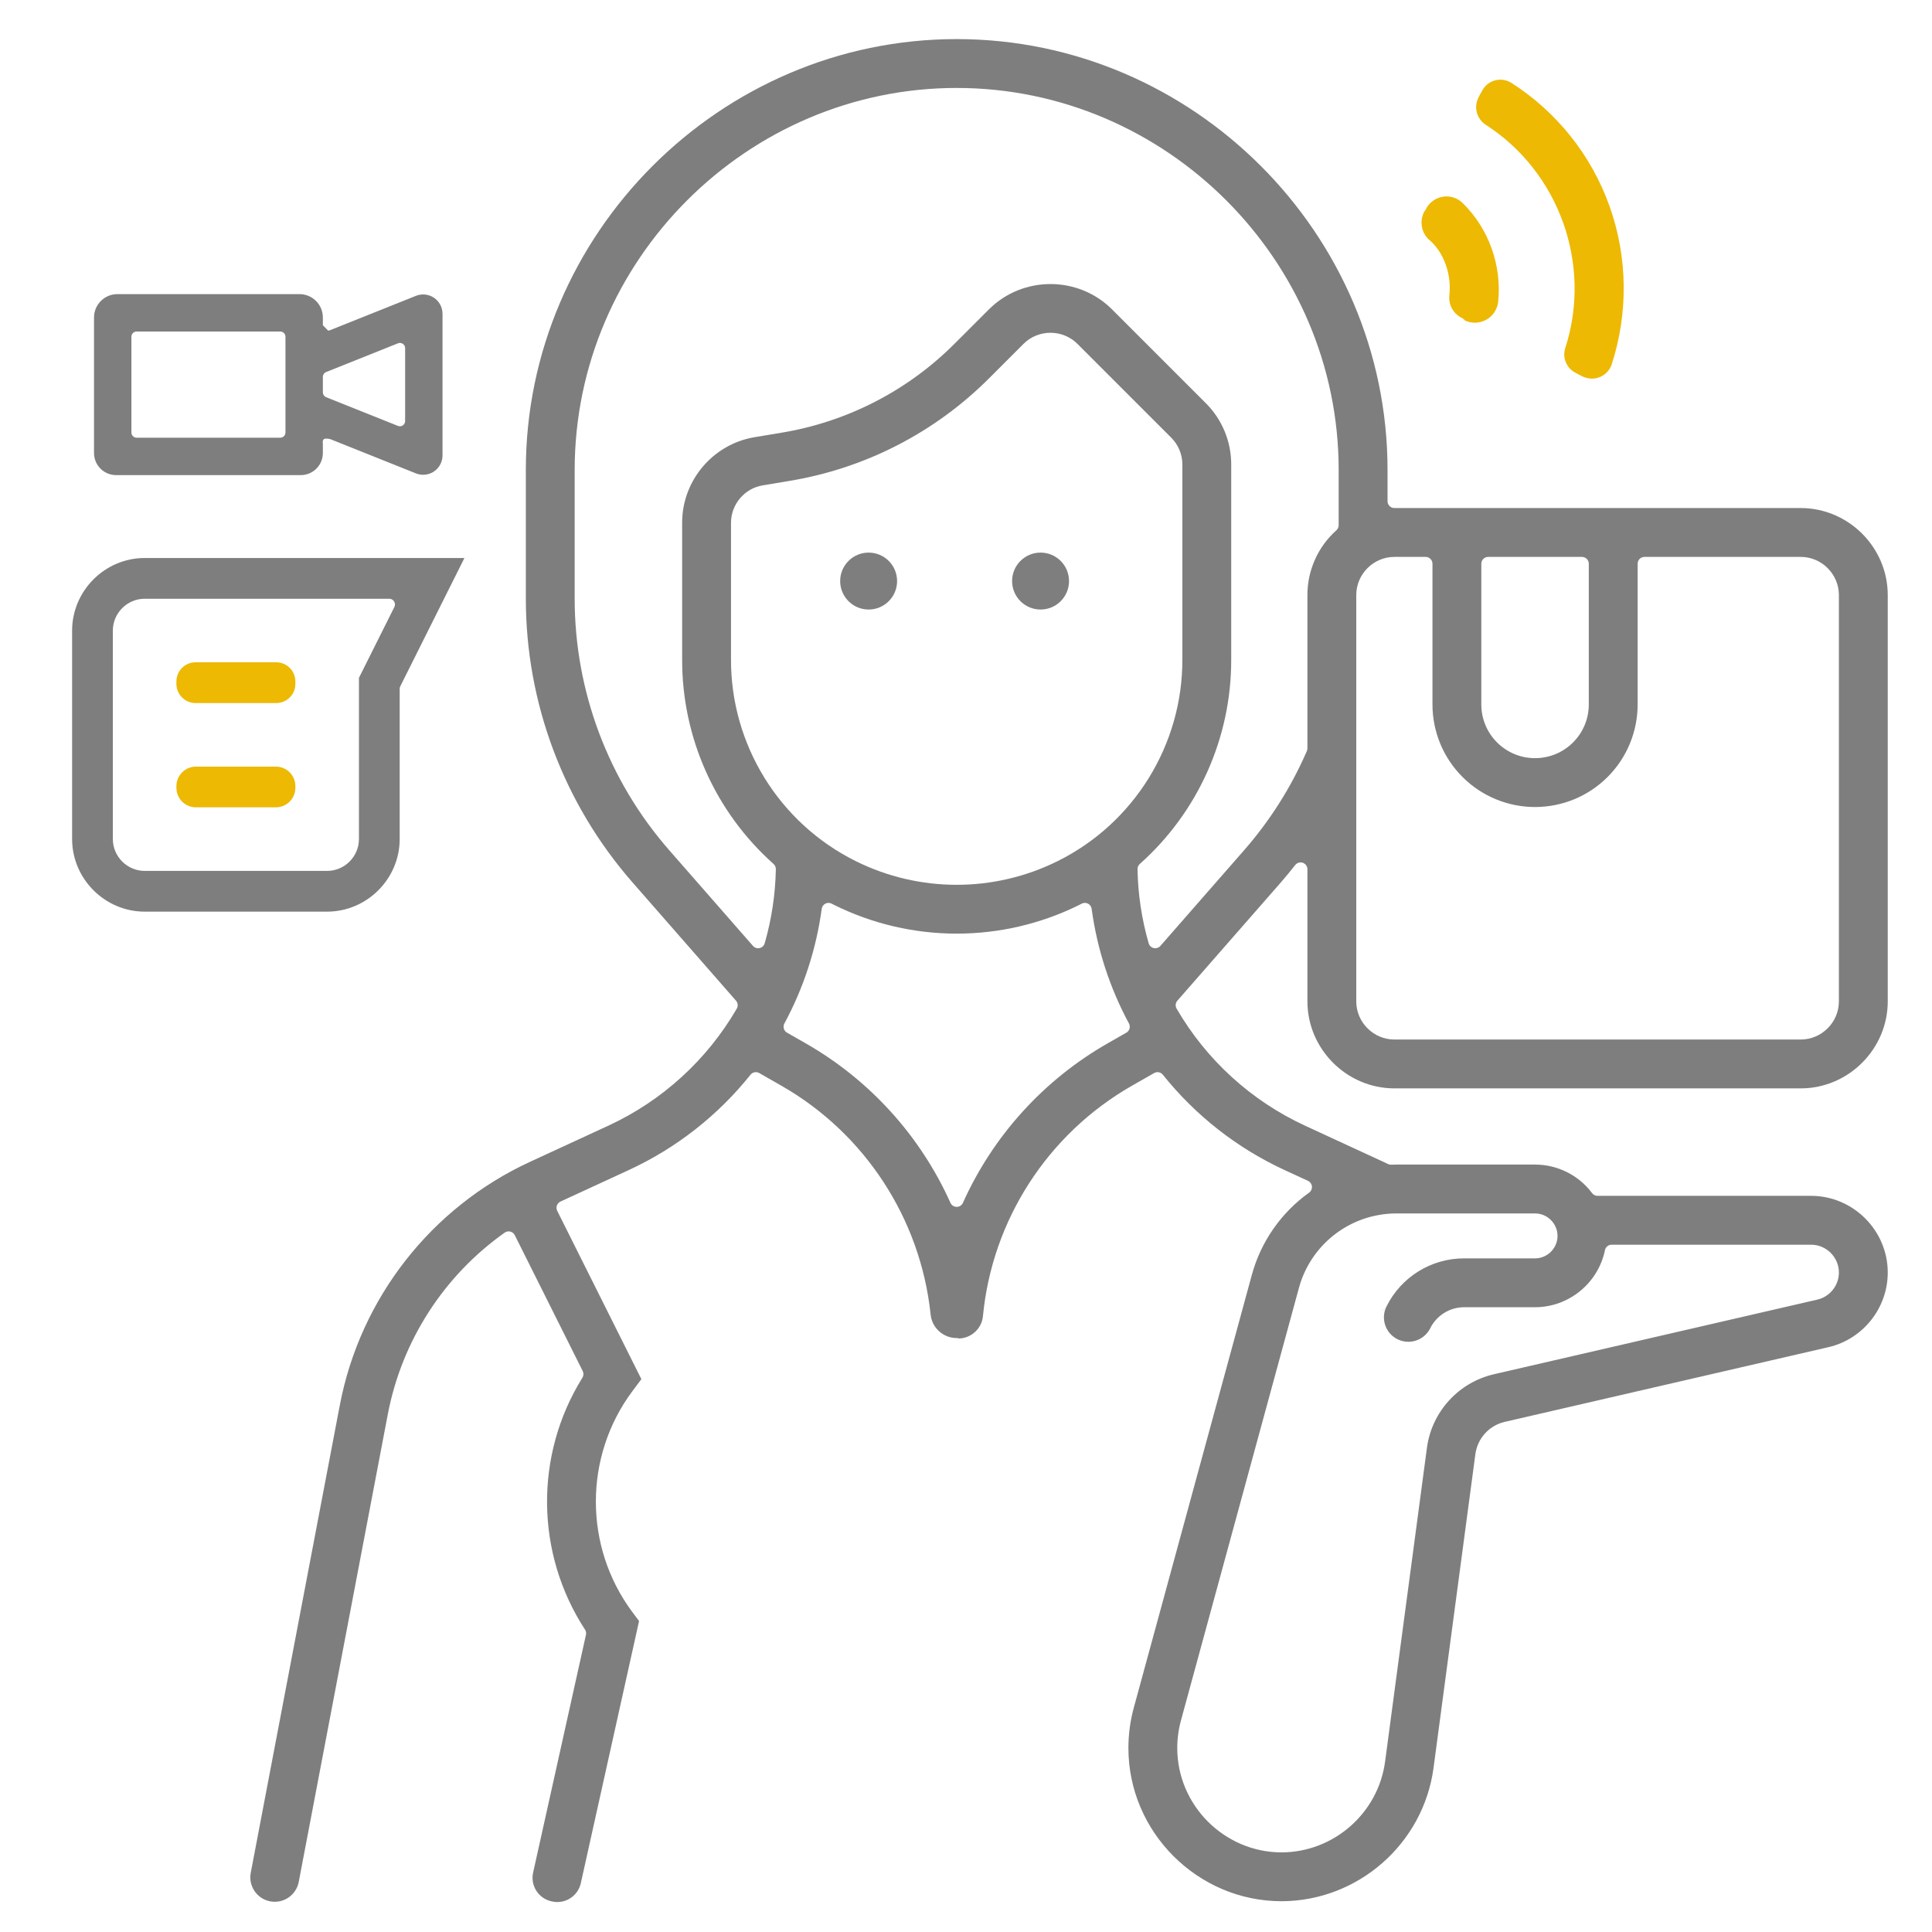 <?xml version="1.0" encoding="UTF-8" standalone="no"?><!DOCTYPE svg PUBLIC "-//W3C//DTD SVG 1.1//EN" "http://www.w3.org/Graphics/SVG/1.1/DTD/svg11.dtd"><svg width="100%" height="100%" viewBox="0 0 280 280" version="1.1" xmlns="http://www.w3.org/2000/svg" xmlns:xlink="http://www.w3.org/1999/xlink" xml:space="preserve" xmlns:serif="http://www.serif.com/" style="fill-rule:evenodd;clip-rule:evenodd;stroke-linejoin:round;stroke-miterlimit:2;"><rect id="Kampanie-TikTok_01" serif:id="Kampanie TikTok_01" x="2.721" y="2.514" width="275" height="275" style="fill:none;"/><g id="Visual-Design"></g><g id="_x35_54_x2C__Find_x2C__Glass_x2C__Magnifier_x2C__Search_x2C__Web_x2C_"></g><g id="_OUTLINE"><path d="M138.994,193.982c-0.11,-0.041 -0.227,-0.062 -0.346,-0.062c-1.972,-0 -3.616,-1.511 -3.782,-3.476c-0.001,-0.008 -0.001,-0.015 -0.002,-0.022c-1.469,-13.733 -9.44,-26.093 -21.574,-33.047l-3.256,-1.86c-0.423,-0.242 -0.96,-0.14 -1.265,0.241c-4.72,5.905 -10.751,10.631 -17.613,13.803l-9.929,4.582c-0.243,0.113 -0.431,0.319 -0.519,0.572c-0.089,0.253 -0.071,0.531 0.048,0.771l12.198,24.395l-1.314,1.752c-7.044,9.467 -7.045,22.527 -0.001,31.995l0.979,1.305l-8.443,37.996c-0.201,0.903 -0.752,1.689 -1.533,2.186c-0.78,0.496 -1.726,0.663 -2.629,0.462l-0.101,-0.023c-0.904,-0.2 -1.69,-0.752 -2.187,-1.532c-0.496,-0.78 -0.663,-1.726 -0.462,-2.629l7.657,-34.458c0.058,-0.261 0.009,-0.533 -0.137,-0.756c-7.196,-11.043 -7.344,-25.318 -0.378,-36.507c0.182,-0.293 0.199,-0.659 0.045,-0.967l-9.847,-19.695c-0.13,-0.259 -0.365,-0.448 -0.646,-0.518c-0.28,-0.07 -0.577,-0.015 -0.813,0.152c-8.827,6.246 -14.9,15.676 -16.935,26.296l-12.915,67.806c-0.366,1.92 -2.22,3.179 -4.14,2.813c-1.919,-0.365 -3.181,-2.218 -2.815,-4.137l12.915,-67.806c2.964,-15.471 13.221,-28.598 27.517,-35.214l11.418,-5.27c7.79,-3.607 14.283,-9.528 18.589,-16.953c0.213,-0.368 0.168,-0.83 -0.112,-1.15l-15.009,-17.154c-9.959,-11.378 -15.451,-25.997 -15.45,-41.118l0,-18.647c0,-34.255 28.188,-62.442 62.442,-62.442c34.255,0 62.442,28.187 62.442,62.442l0,4.531c0,0.547 0.444,0.991 0.991,0.991l58.901,-0c6.911,0.008 12.595,5.692 12.603,12.603l0,58.9c-0.008,6.911 -5.692,12.595 -12.603,12.603l-58.9,-0c-6.911,-0.008 -12.595,-5.692 -12.603,-12.603l0,-19.155c0,-0.423 -0.267,-0.798 -0.666,-0.937c-0.399,-0.138 -0.842,-0.008 -1.103,0.324c-0.67,0.85 -1.354,1.691 -2.069,2.508l-15.01,17.154c-0.28,0.32 -0.324,0.782 -0.111,1.15c4.306,7.425 10.798,13.346 18.588,16.953l11.42,5.271c0.205,0.095 0.409,0.199 0.614,0.297c0.144,0.069 0.302,0.102 0.461,0.097c0.242,-0.008 0.485,-0.016 0.728,-0.016l20.139,0c3.25,0 6.316,1.534 8.264,4.135c0.187,0.249 0.481,0.396 0.793,0.396l30.948,0c6.095,0 11.11,5.016 11.11,11.111c0,5.155 -3.588,9.666 -8.612,10.825l-46.92,10.828c-2.231,0.523 -3.92,2.379 -4.23,4.649l-6.073,45.545c-1.493,10.967 -10.944,19.241 -22.011,19.272c-12.181,-0.001 -22.204,-10.024 -22.204,-22.205c-0,-1.974 0.263,-3.938 0.782,-5.842l17.113,-62.749c1.314,-4.801 4.245,-9.006 8.295,-11.899c0.288,-0.206 0.444,-0.548 0.411,-0.9c-0.033,-0.351 -0.251,-0.658 -0.571,-0.806l-3.423,-1.58c-6.862,-3.172 -12.893,-7.898 -17.613,-13.803c-0.305,-0.381 -0.842,-0.483 -1.266,-0.241l-3.256,1.86c-12.202,6.993 -20.195,19.454 -21.544,33.285c-0,0.005 -0.001,0.011 -0.001,0.017c-0.147,1.83 -1.646,3.249 -3.469,3.305Zm68.246,-1.401c-0.058,0.146 -0.08,0.302 -0.066,0.455c-0.021,-0.135 -0.004,-0.287 0.066,-0.455c-0.422,0.796 -1.144,1.41 -2.012,1.7c-0.89,0.296 -1.863,0.227 -2.703,-0.193c-1.739,-0.87 -2.449,-2.982 -1.595,-4.724c-0.312,0.59 -0.874,0.522 -0.874,0.522c0.367,-0 0.702,-0.2 0.874,-0.522c0.004,-0.009 0.008,-0.018 0.013,-0.026c2.118,-4.272 6.501,-6.982 11.269,-6.966l10.259,0c1.787,0 3.257,-1.47 3.257,-3.256c-0,-1.786 -1.47,-3.256 -3.257,-3.256l-20.14,-0c-0.875,0.002 -1.749,0.085 -2.609,0.244c-0.025,0.003 -0.049,0.009 -0.074,0.014c-5.477,1.032 -9.907,5.112 -11.385,10.487l-17.114,62.75c-0.354,1.297 -0.533,2.635 -0.533,3.98c0,8.297 6.829,15.125 15.126,15.125c7.537,-0.021 13.974,-5.657 14.991,-13.125l6.073,-45.543c0.708,-5.187 4.563,-9.423 9.66,-10.617l46.916,-10.827c1.822,-0.421 3.124,-2.057 3.124,-3.927c0,-2.211 -1.819,-4.03 -4.03,-4.03l-28.905,-0c-0.47,-0 -0.876,0.33 -0.97,0.791c-0.986,4.792 -5.239,8.264 -10.131,8.27l-10.256,0c-2.089,-0.007 -4.012,1.181 -4.941,3.056c-0.012,0.024 -0.023,0.048 -0.033,0.073Zm-53.966,-67.779c11.094,-5.5 18.124,-16.876 18.083,-29.259l-0,-28.212c0.004,-1.464 -0.58,-2.873 -1.62,-3.907l-13.591,-13.59c-2.142,-2.142 -5.666,-2.142 -7.808,-0l-4.955,4.954c-7.853,7.881 -17.989,13.097 -28.967,14.907l-3.86,0.643c-2.654,0.435 -4.621,2.757 -4.614,5.449l-0,19.76c-0.042,12.379 6.989,23.755 18.083,29.255c9.205,4.575 20.044,4.575 29.249,0Zm43.286,-38.571l0,58.904c0.004,3.027 2.494,5.517 5.522,5.521l58.903,-0c3.027,-0.004 5.518,-2.494 5.521,-5.521l0,-58.904c-0.003,-3.027 -2.493,-5.517 -5.521,-5.521l-22.655,0c-0.548,0 -0.991,0.444 -0.991,0.991l-0,20.397c-0,3.941 -1.566,7.721 -4.352,10.507c-2.787,2.787 -6.566,4.353 -10.507,4.353l-0.017,-0c-3.941,-0 -7.72,-1.566 -10.507,-4.353c-2.786,-2.786 -4.352,-6.566 -4.352,-10.507l0,-20.397c0,-0.547 -0.444,-0.991 -0.991,-0.991l-4.532,0c-3.027,0.004 -5.517,2.494 -5.521,5.521Zm19.115,-5.521c-0.547,0 -0.991,0.444 -0.991,0.991l0,20.394c0,4.298 3.485,7.782 7.783,7.782l0.009,0c4.298,0 7.783,-3.484 7.783,-7.782l-0,-20.394c-0,-0.547 -0.444,-0.991 -0.991,-0.991l-13.593,0Zm-55.178,70.517l2.741,-1.566c0.467,-0.267 0.635,-0.857 0.38,-1.331c-2.787,-5.17 -4.619,-10.801 -5.409,-16.621c-0.043,-0.319 -0.238,-0.596 -0.523,-0.745c-0.285,-0.149 -0.624,-0.151 -0.91,-0.005c-0.111,0.057 -0.22,0.118 -0.333,0.174c-11.2,5.566 -24.387,5.566 -35.588,0c-0.112,-0.056 -0.221,-0.116 -0.332,-0.173c-0.286,-0.147 -0.625,-0.145 -0.91,0.003c-0.285,0.149 -0.48,0.427 -0.523,0.745c-0.79,5.821 -2.622,11.452 -5.41,16.622c-0.255,0.474 -0.086,1.064 0.381,1.331l2.74,1.566c9.244,5.293 16.578,13.38 20.945,23.096c0.159,0.356 0.513,0.585 0.903,0.585c0.39,-0 0.744,-0.229 0.904,-0.585c4.367,-9.716 11.701,-17.803 20.944,-23.096Zm19.817,-28.016c3.75,-4.289 6.815,-9.133 9.084,-14.358c0.054,-0.125 0.082,-0.259 0.082,-0.395l0,-22.226c-0.001,-3.581 1.529,-6.997 4.2,-9.381c0.211,-0.188 0.331,-0.457 0.331,-0.74l0,-8.003c0,-30.371 -24.991,-55.362 -55.362,-55.362c-30.37,0 -55.362,24.991 -55.362,55.362l0,18.647c-0.001,13.407 4.869,26.368 13.698,36.457l12.141,13.875c0.239,0.273 0.607,0.393 0.961,0.314c0.354,-0.078 0.636,-0.344 0.737,-0.692c1.007,-3.494 1.55,-7.106 1.617,-10.741c0.005,-0.289 -0.116,-0.566 -0.332,-0.758c-8.456,-7.529 -13.284,-18.34 -13.247,-29.662l-0,-19.765c-0.017,-6.138 4.47,-11.435 10.527,-12.428l3.862,-0.644c9.522,-1.569 18.316,-6.095 25.128,-12.933l4.952,-4.95c4.892,-4.881 12.93,-4.881 17.822,-0l13.594,13.593c2.368,2.356 3.699,5.567 3.69,8.908l-0,28.219c0.037,11.322 -4.791,22.133 -13.247,29.662c-0.216,0.192 -0.337,0.469 -0.332,0.758c0.066,3.635 0.61,7.247 1.617,10.74c0.1,0.349 0.383,0.614 0.736,0.693c0.354,0.079 0.723,-0.042 0.962,-0.314l12.141,-13.876Z" style="fill:#7e7e7e;fill-rule:nonzero;"/><path d="M47.832,63.628c0.155,0.062 -0.554,-0.171 -0.866,0c-0.288,0.157 -0.174,0.721 -0.174,0.721l-0,1.306c-0,1.768 -1.433,3.201 -3.2,3.201l-26.766,-0c-1.767,-0 -3.2,-1.433 -3.2,-3.2l-0,-19.642c-0,-1.871 1.517,-3.388 3.388,-3.388l26.39,0c1.871,0 3.388,1.517 3.388,3.388l-0,1.122l0.758,0.773c0.097,-0 0.193,-0.019 0.282,-0.055l12.451,-4.98c0.865,-0.346 1.845,-0.24 2.617,0.282c0.771,0.522 1.233,1.393 1.233,2.325l0,20.52c0,0.932 -0.462,1.803 -1.233,2.326c-0.772,0.522 -1.752,0.627 -2.617,0.281l-12.451,-4.98Zm-0.563,-9.711c-0.288,0.115 -0.477,0.394 -0.477,0.704l-0,2.24c-0,0.311 0.189,0.589 0.477,0.705l10.405,4.162c0.233,0.093 0.498,0.064 0.707,-0.077c0.208,-0.141 0.333,-0.376 0.333,-0.628l-0,-10.564c-0,-0.252 -0.125,-0.487 -0.333,-0.628c-0.209,-0.141 -0.474,-0.17 -0.707,-0.076l-10.405,4.162Zm-6.655,9.519c0.419,0 0.758,-0.339 0.758,-0.758l0,-13.873c0,-0.419 -0.339,-0.759 -0.758,-0.759l-20.81,0c-0.419,0 -0.759,0.34 -0.759,0.759l0,13.873c0,0.419 0.34,0.758 0.759,0.758l20.81,0Z" style="fill:#7e7e7e;fill-rule:nonzero;"/><path d="M212.293,46.442c-0.099,-0.149 -0.237,-0.27 -0.401,-0.348c-1.256,-0.598 -1.995,-1.927 -1.838,-3.309l0.001,-0.008c0.156,-1.481 -0.017,-2.993 -0.525,-4.423c-0.515,-1.449 -1.351,-2.745 -2.525,-3.705c-1.004,-1.007 -1.272,-2.552 -0.655,-3.85c0.023,-0.048 0.031,-0.107 0.072,-0.148c0.082,-0.08 0.149,-0.175 0.198,-0.278c0.466,-0.98 1.379,-1.672 2.448,-1.857c1.068,-0.184 2.16,0.162 2.928,0.929l0.006,0.006c3.772,3.701 5.656,9.009 5.126,14.266c-0.114,1.099 -0.754,2.074 -1.717,2.615c-0.96,0.54 -2.122,0.581 -3.118,0.11Z" style="fill:#edb903;fill-rule:nonzero;"/><path d="M229.402,54.579c-0.304,-0.144 -0.611,-0.288 -0.896,-0.463c-0.03,-0.019 -0.062,-0.036 -0.094,-0.052c-1.367,-0.65 -2.034,-2.219 -1.552,-3.655l0.003,-0.011c3.885,-12.043 -0.875,-25.437 -11.509,-32.296l-0.007,-0.005c-1.296,-0.819 -1.776,-2.477 -1.119,-3.863c0.139,-0.292 0.278,-0.591 0.458,-0.868c0.025,-0.037 0.046,-0.076 0.066,-0.116c0.362,-0.763 1.031,-1.336 1.84,-1.577c0.807,-0.241 1.678,-0.13 2.398,0.306c6.592,4.197 11.646,10.497 14.289,17.936c2.644,7.439 2.7,15.516 0.284,22.951c-0.289,0.805 -0.905,1.451 -1.696,1.778c-0.793,0.329 -1.69,0.305 -2.465,-0.065Z" style="fill:#edb903;fill-rule:nonzero;"/><path d="M57.926,121.611c-0.007,5.764 -4.748,10.505 -10.512,10.512l-26.452,-0c-5.764,-0.007 -10.505,-4.748 -10.511,-10.512l-0,-30.231c0.006,-5.764 4.747,-10.505 10.511,-10.511l46.347,-0c-0,-0 -9.296,18.591 -9.296,18.591c-0.058,0.115 -0.087,0.241 -0.087,0.37l-0,21.781Zm-41.57,-30.233l-0,30.235c0.003,2.525 2.08,4.601 4.605,4.604l26.455,0c2.525,-0.003 4.601,-2.079 4.604,-4.604l0,-23.373l5.136,-10.27c0.128,-0.256 0.114,-0.561 -0.037,-0.804c-0.15,-0.244 -0.416,-0.392 -0.703,-0.392l-35.455,-0c-2.525,0.003 -4.602,2.08 -4.605,4.604Z" style="fill:#7e7e7e;fill-rule:nonzero;"/><path d="M40.037,95.985c1.531,-0 2.772,1.241 2.772,2.772l0,0.36c0,1.532 -1.241,2.773 -2.772,2.773l-11.697,0c-1.532,0 -2.773,-1.241 -2.773,-2.772l-0,-0.361c0,-1.531 1.241,-2.772 2.773,-2.772l11.697,-0Z" style="fill:#edb903;"/><path d="M39.973,111.101c0.752,0 1.474,0.299 2.006,0.831c0.532,0.532 0.83,1.253 0.83,2.005l0,0.233c0,0.752 -0.298,1.474 -0.83,2.006c-0.532,0.531 -1.254,0.83 -2.006,0.83l-11.57,0c-0.752,0 -1.473,-0.299 -2.005,-0.83c-0.532,-0.532 -0.831,-1.254 -0.831,-2.006l-0,-0.233c-0,-0.752 0.299,-1.473 0.831,-2.005c0.532,-0.532 1.253,-0.831 2.005,-0.831l11.57,0Z" style="fill:#edb903;"/></g><circle cx="125.888" cy="84.212" r="4.125" style="fill:#7e7e7e;"/><circle cx="150.806" cy="84.212" r="4.125" style="fill:#7e7e7e;"/></svg>